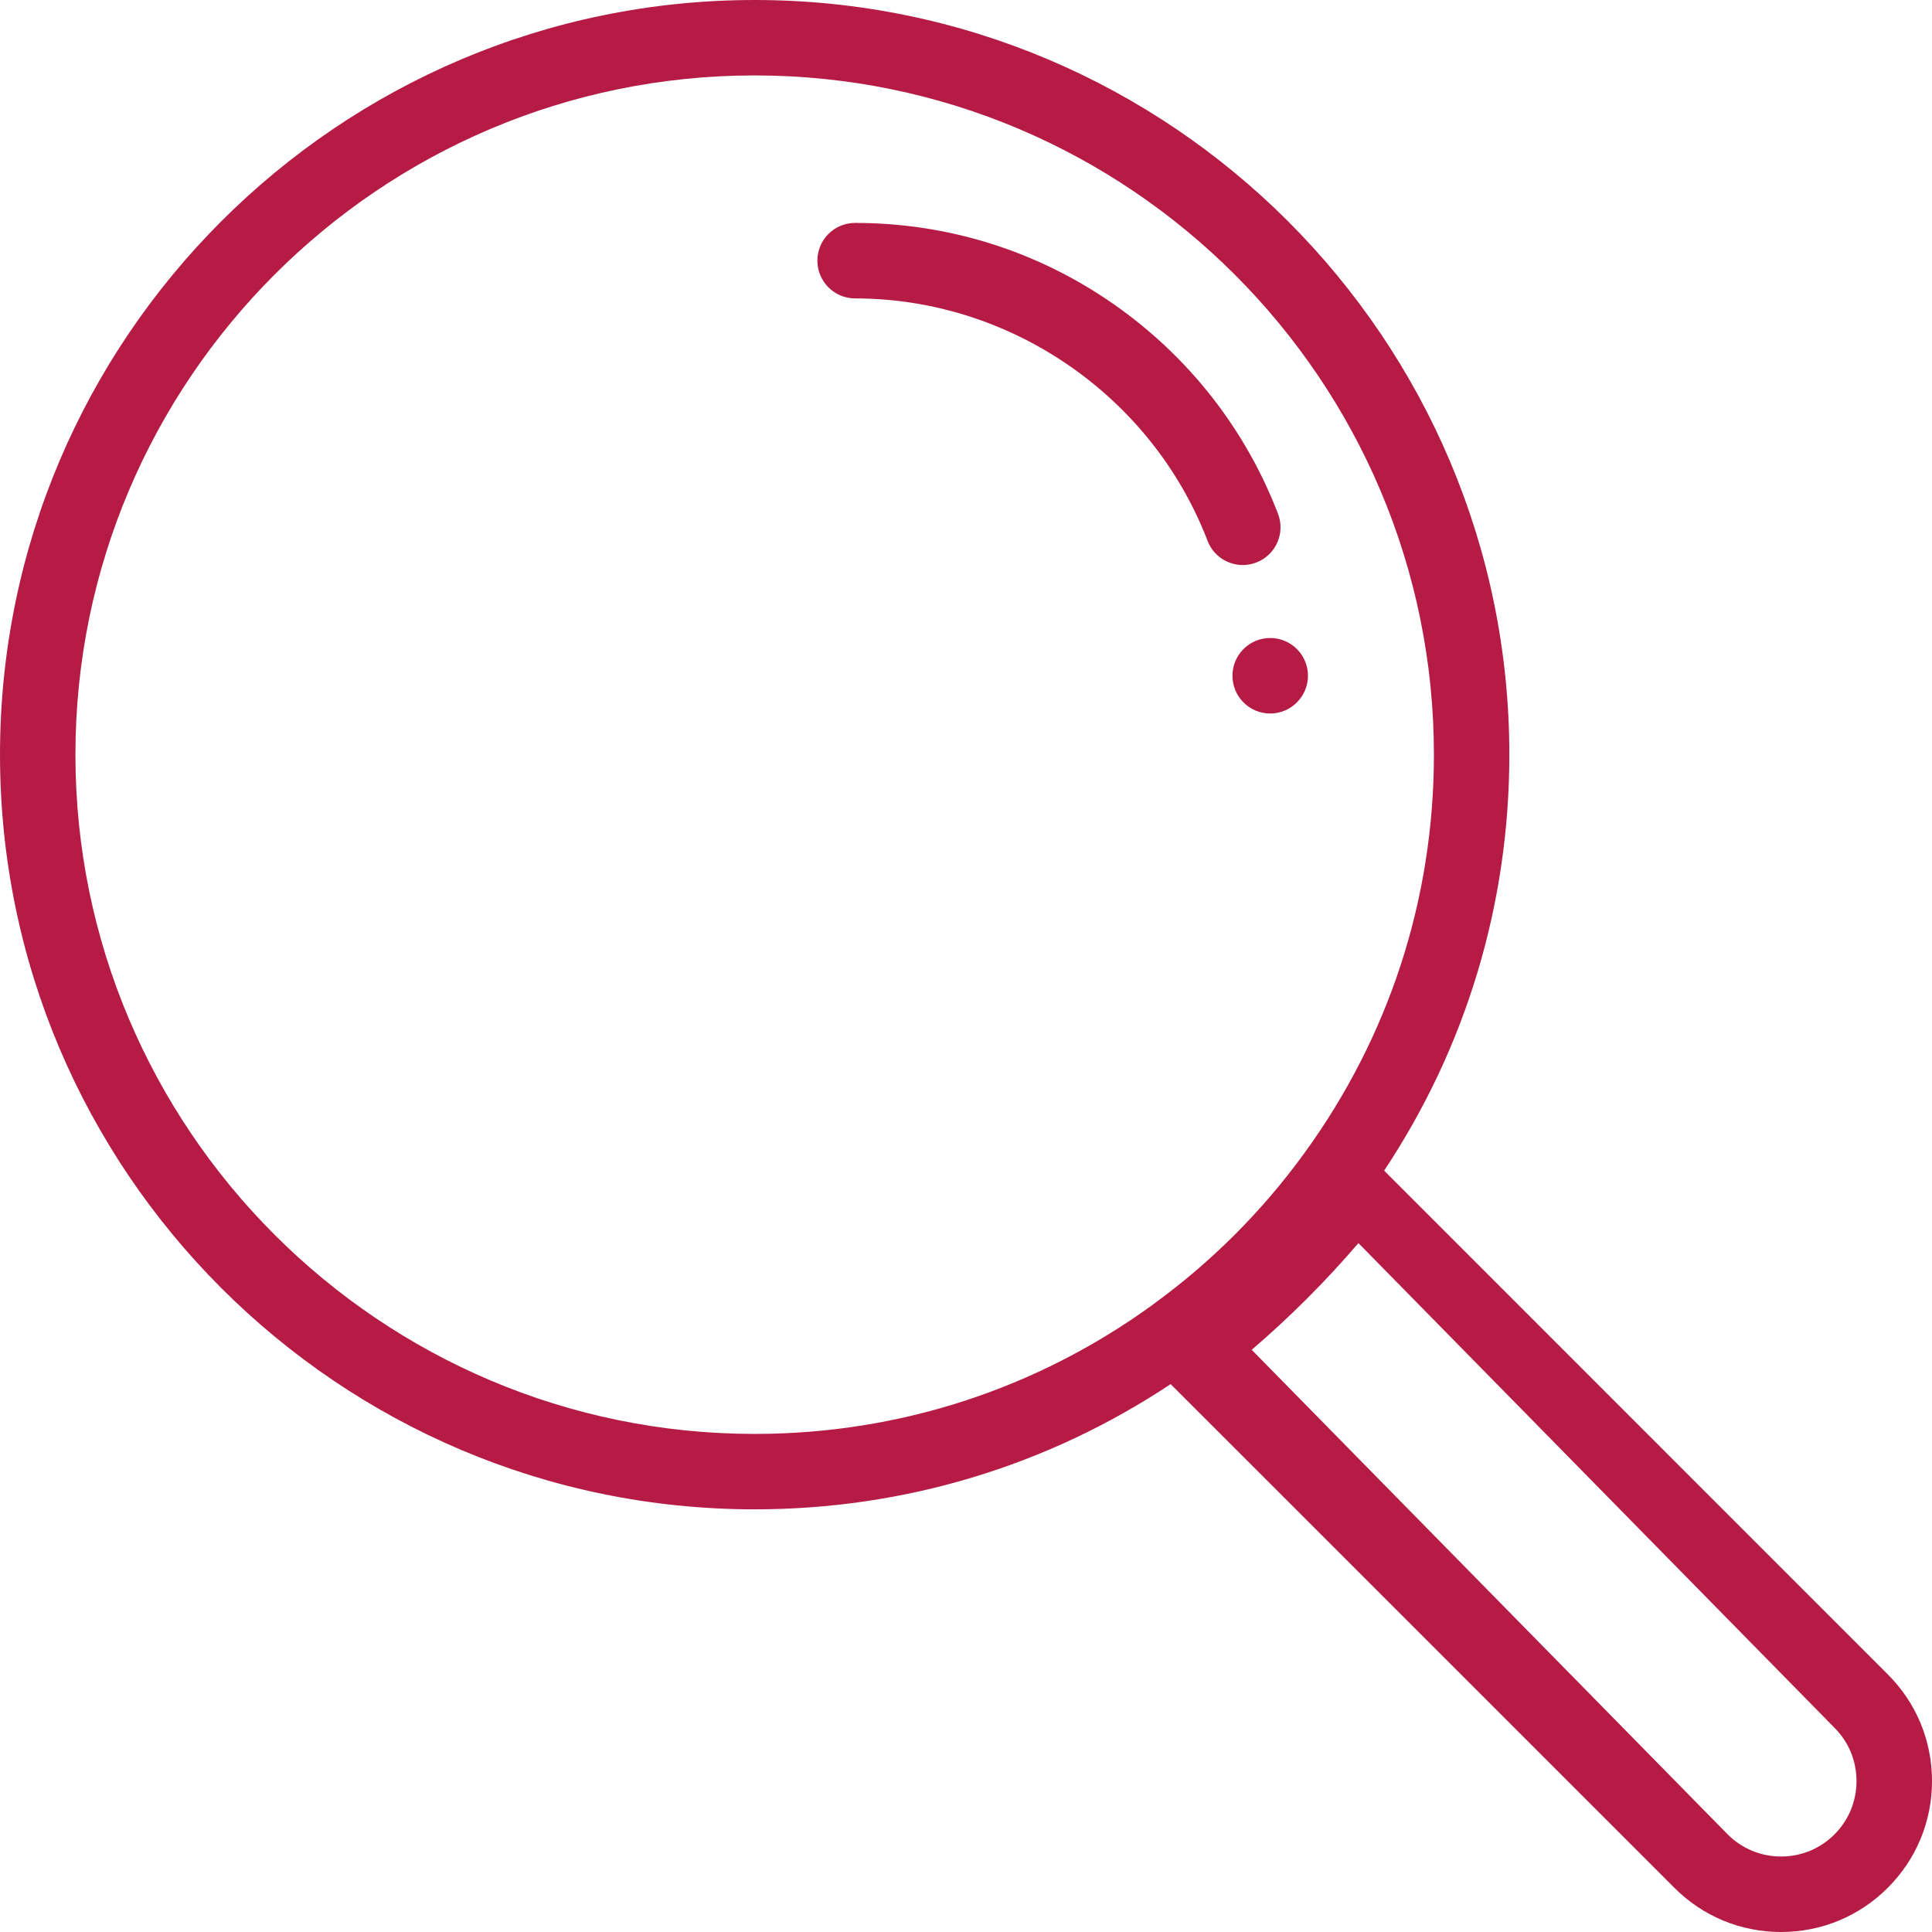 <svg width="26" height="26" viewBox="0 0 26 26" xmlns="http://www.w3.org/2000/svg" xmlns:xlink="http://www.w3.org/1999/xlink"><title>ic_search</title><desc>Created with Sketch.</desc><g id="Page-1" stroke="none" stroke-width="1" fill="none" fill-rule="evenodd"><g id="mawada-new-inner-4" transform="translate(-647, -126)" fill="#2b373d" fill-rule="nonzero"><g id="Group-48" transform="translate(-5, 0)"><g id="Group-17-Copy" transform="translate(363, 126)"><g id="Group-15"><g id="Group-8" transform="translate(263, 0)"><g id="loupe" transform="translate(26, 0)"><path fill="#b61b45" d="M17.094 8.586C17.374 8.586 17.602 8.813 17.602 9.094 17.602 9.374 17.374 9.602 17.094 9.602 16.813 9.602 16.586 9.374 16.586 9.094 16.586 8.813 16.813 8.586 17.094 8.586zM25.405 22.533C25.789 22.916 26 23.426 26 23.969 26 24.511 25.789 25.021 25.405 25.405 25.021 25.789 24.511 26 23.969 26 23.426 26 22.916 25.789 22.533 25.405L17.629 20.501C17.628 20.501 17.628 20.5 17.628 20.5L15.754 18.627C14.091 19.731 12.165 20.312 10.156 20.312 4.556 20.312.0 15.756.0 10.156.0 4.556 4.556.0 10.156.0 15.756.0 20.312 4.556 20.312 10.156 20.312 12.165 19.731 14.091 18.627 15.754L25.405 22.533zM15.515 17.556C16.3 16.987 16.987 16.3 17.556 15.515 18.695 13.948 19.297 12.095 19.297 10.156c0-5.04-4.1-9.141-9.141-9.141-5.04.0-9.141 4.1-9.141 9.141.0 5.04 4.1 9.141 9.141 9.141C12.095 19.297 13.948 18.695 15.515 17.557 15.515 17.556 15.515 17.556 15.515 17.556zM24.687 24.687C24.879 24.495 24.984 24.24 24.984 23.969 24.984 23.697 24.879 23.443 24.687 23.251L18.281 16.729C17.84 17.244 17.36 17.724 16.845 18.165L23.251 24.687C23.443 24.879 23.698 24.984 23.969 24.984 24.24 24.984 24.495 24.879 24.687 24.687zM17.199 6.914C17.299 7.176 17.169 7.469 16.907 7.57 16.847 7.593 16.785 7.604 16.725 7.604 16.521 7.604 16.328 7.48 16.251 7.278 15.501 5.327 13.595 4.016 11.508 4.016 11.227 4.016 11 3.788 11 3.508 11 3.227 11.227 3 11.508 3 12.763 3 13.97 3.38 14.997 4.1 16 4.803 16.761 5.776 17.199 6.914z" id="ic_search"/></g></g></g></g></g></g></g></svg>